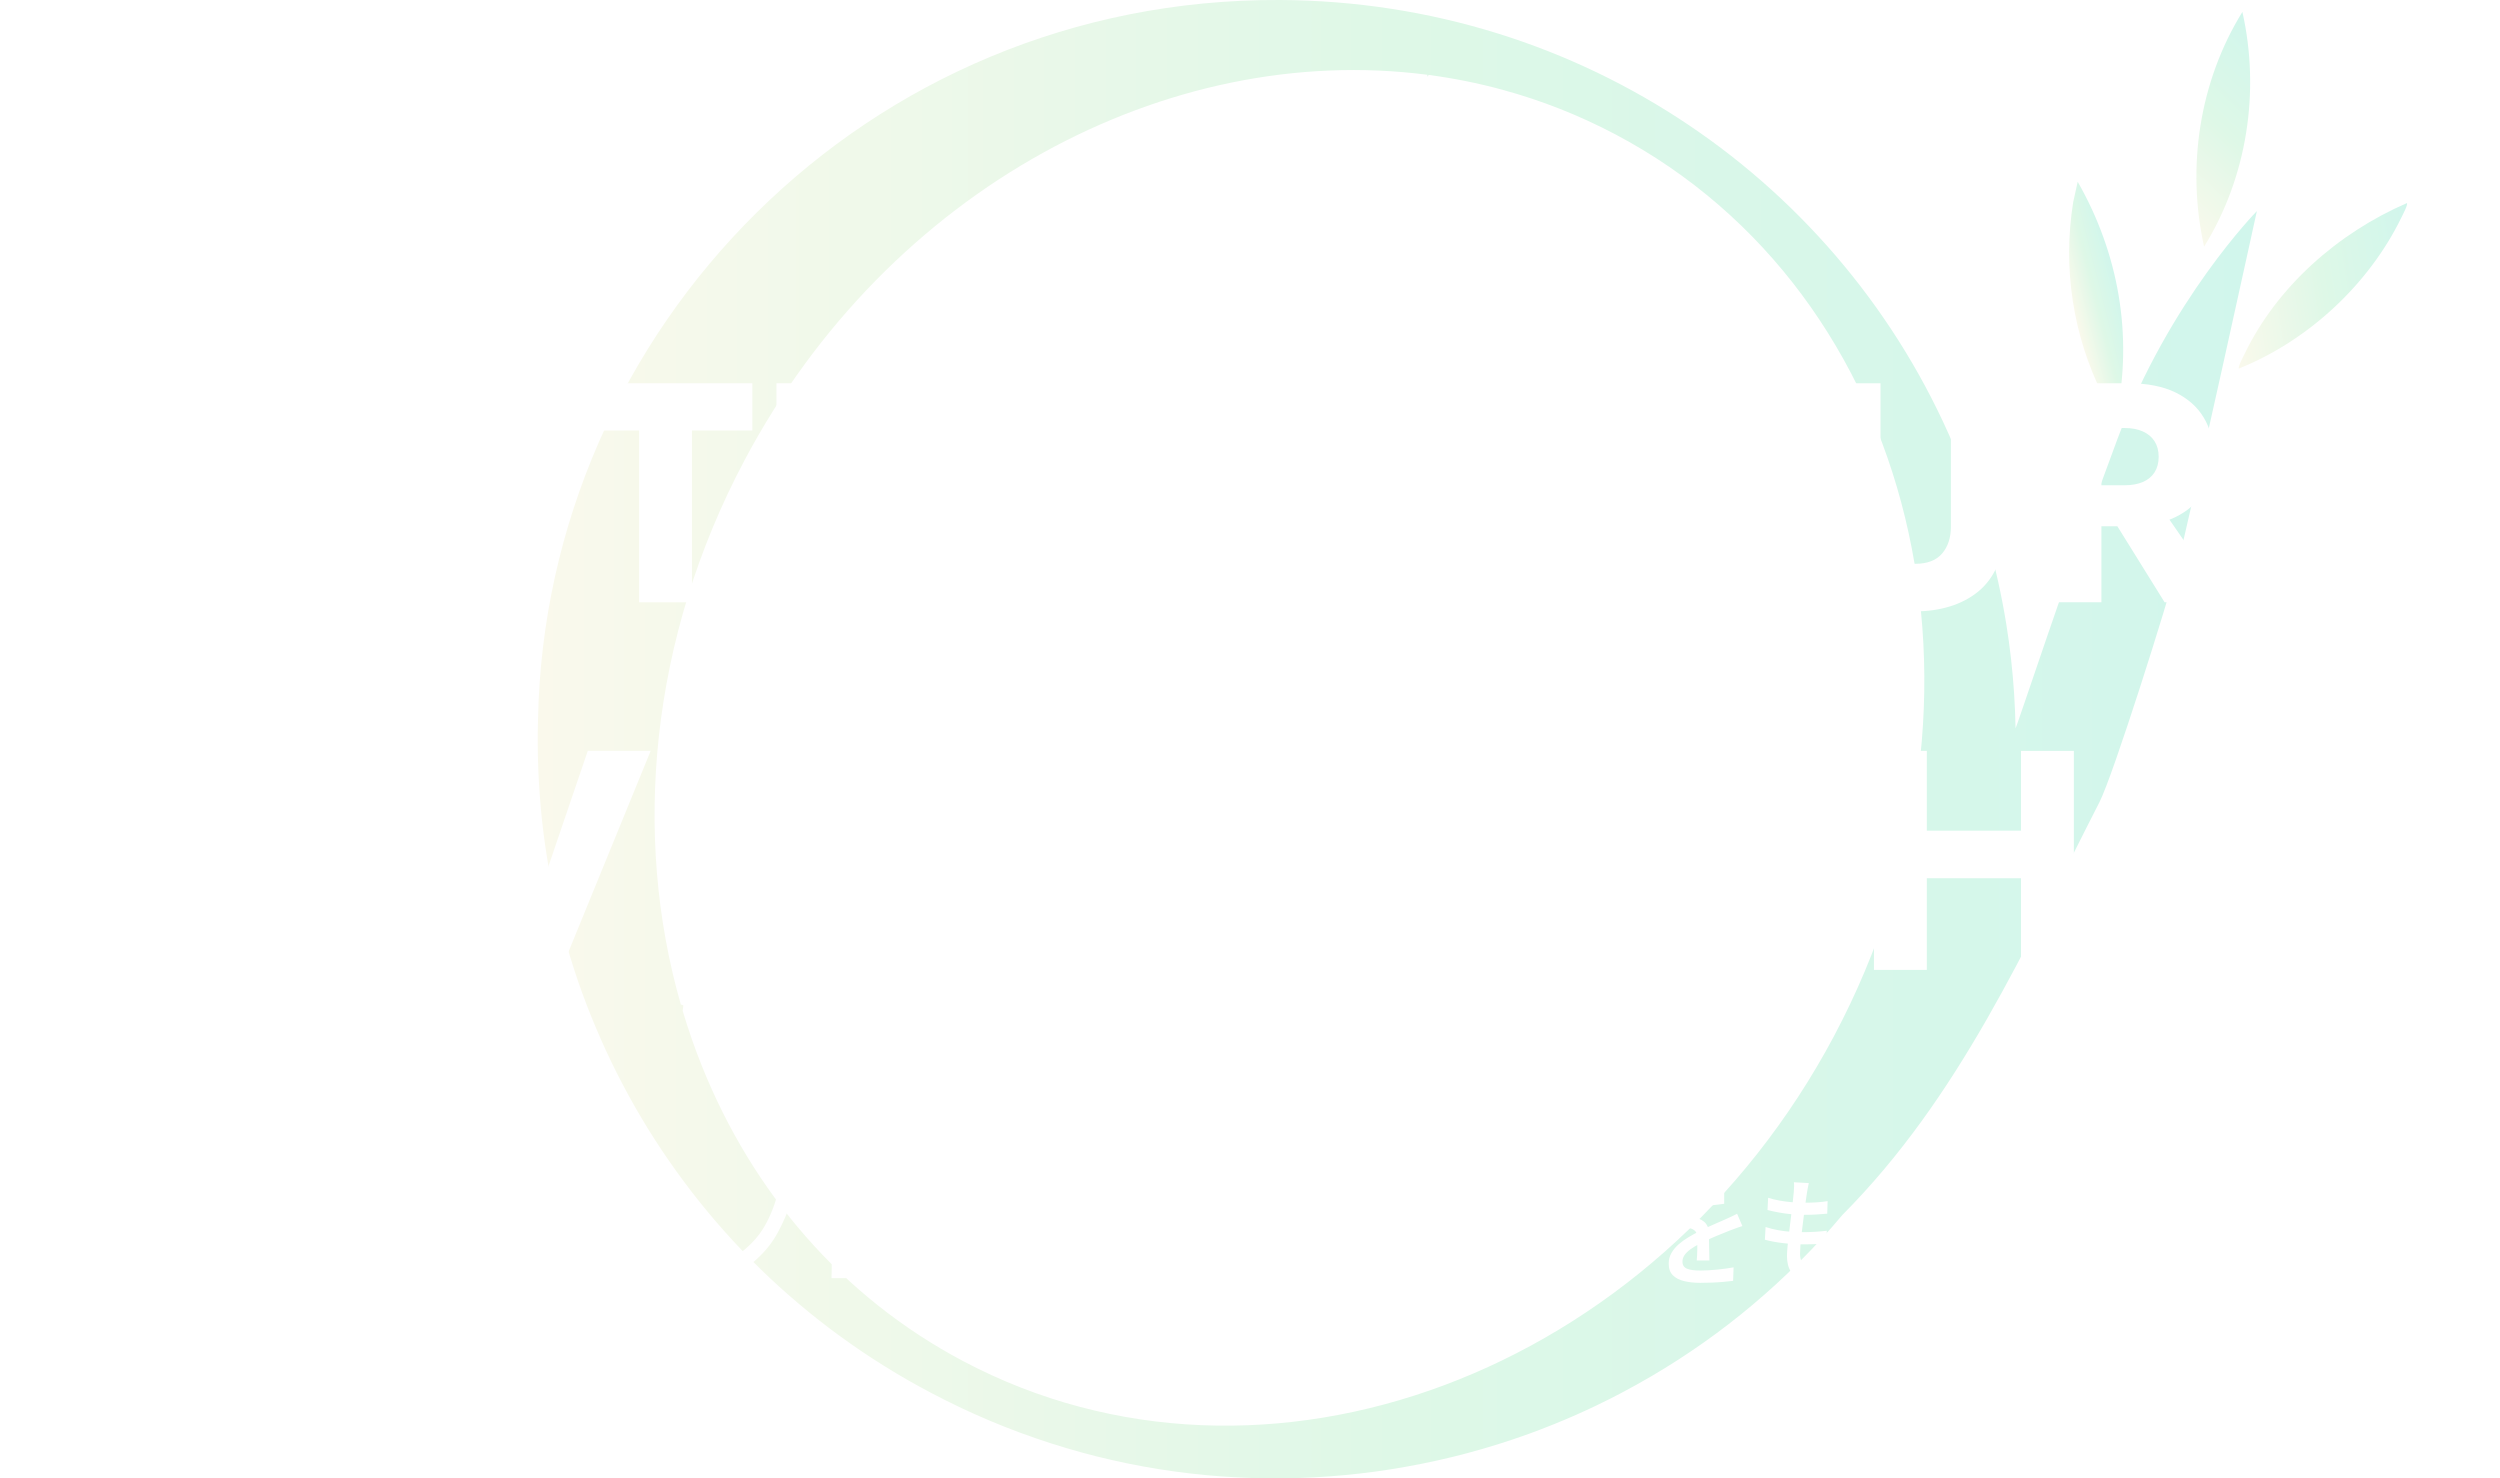 <?xml version="1.0" encoding="UTF-8"?><svg id="_レイヤー_2" xmlns="http://www.w3.org/2000/svg" xmlns:xlink="http://www.w3.org/1999/xlink" viewBox="0 0 639.24 378"><defs><style>.cls-1{filter:url(#drop-shadow-2);}.cls-2{fill:#fff;}.cls-3{fill:url(#_名称未設定グラデーション_22-4);}.cls-4{filter:url(#drop-shadow-1);}.cls-5{fill:url(#_名称未設定グラデーション_22-3);}.cls-6{fill:url(#_名称未設定グラデーション_22);}.cls-7{fill:url(#_名称未設定グラデーション_22-2);}</style><linearGradient id="_名称未設定グラデーション_22" x1="137.49" y1="189" x2="577.15" y2="189" gradientUnits="userSpaceOnUse"><stop offset="0" stop-color="#faf9ec"/><stop offset=".5" stop-color="#def8e7"/><stop offset="1" stop-color="#d1f6ec"/></linearGradient><linearGradient id="_名称未設定グラデーション_22-2" x1="219.47" y1="3.83" x2="268.58" y2="3.83" gradientTransform="translate(352.34 107.5) rotate(-9.01)" xlink:href="#_名称未設定グラデーション_22"/><linearGradient id="_名称未設定グラデーション_22-3" x1="-31.63" y1="-22.43" x2="-19.27" y2="-22.43" gradientTransform="translate(566.04 92.01) rotate(-14.16)" xlink:href="#_名称未設定グラデーション_22"/><linearGradient id="_名称未設定グラデーション_22-4" x1="-1095.04" y1="-825.14" x2="-1044.71" y2="-825.14" gradientTransform="translate(1903.13 -177.09) rotate(-46.59)" xlink:href="#_名称未設定グラデーション_22"/><filter id="drop-shadow-1" x="-8.51" y="83" width="637" height="184" filterUnits="userSpaceOnUse"><feOffset dx="0" dy="0"/><feGaussianBlur result="blur" stdDeviation="5"/><feFlood flood-color="#000" flood-opacity=".3"/><feComposite in2="blur" operator="in"/><feComposite in="SourceGraphic"/></filter><filter id="drop-shadow-2" x="-12.51" y="288" width="664" height="54" filterUnits="userSpaceOnUse"><feOffset dx="0" dy="0"/><feGaussianBlur result="blur-2" stdDeviation="4"/><feFlood flood-color="#000" flood-opacity=".3"/><feComposite in2="blur-2" operator="in"/><feComposite in="SourceGraphic"/></filter></defs><g id="_デザイン_"><path class="cls-6" d="M515.37,186.33s0,0,0-.01c-.05-2.98-.18-5.96-.37-8.94,0-.01,0-.02,0-.04-.19-2.97-.46-5.93-.79-8.88,0-.01,0-.02,0-.03-.33-2.95-.74-5.9-1.21-8.83,0,0,0,0,0-.01-1.19-7.34-2.8-14.6-4.84-21.74-.68-2.38-1.41-4.75-2.18-7.1,0,0,0,0,0,0-.93-2.82-1.92-5.62-2.98-8.39,0,0,0,0,0-.01-1.06-2.77-2.18-5.52-3.37-8.25,0,0,0,0,0,0C471.06,46.86,404.79.38,327.28,0c-105.71-.51-187.85,84.11-189.71,184.01h0c-.03,1.08-.05,2.16-.07,3.24,0,.01,0,.03,0,.04-.01,1.03-.01,2.06,0,3.09,0,.07,0,.15,0,.22.01,2.09.06,4.18.15,6.26,0,.09,0,.19.01.28.09,2.08.21,4.16.36,6.24,0,.07.01.15.02.22.08,1.01.16,2.03.25,3.04,0,.02,0,.05,0,.07.1,1.07.21,2.13.32,3.19,0,0,0,0,0,0,.11,1.02.23,2.03.36,3.05.01.09.02.18.03.27.26,2.05.56,4.09.89,6.13.02.1.03.21.05.31.33,2.04.7,4.07,1.1,6.1.02.08.03.17.05.25.19.97.39,1.93.6,2.89.01.06.02.11.04.17.22,1.03.45,2.06.69,3.09,0,0,0,.01,0,.02.23.98.47,1.96.71,2.93.03.11.06.22.08.34.5,1.98,1.03,3.95,1.59,5.91.04.12.07.25.11.37.57,1.96,1.17,3.92,1.8,5.86.03.1.06.19.09.29.29.9.59,1.79.9,2.69.03.09.06.19.09.28.34.98.68,1.96,1.04,2.93,0,.02.01.04.02.06.33.92.68,1.84,1.03,2.75.05.13.1.27.15.4.72,1.88,1.47,3.75,2.26,5.61.06.14.12.28.18.42.37.88.75,1.76,1.14,2.64.02.04.04.08.05.12.41.93.84,1.87,1.26,2.79.05.11.11.23.16.34.38.82.77,1.64,1.16,2.45.06.13.12.25.18.38.44.92.89,1.83,1.35,2.74.02.03.03.06.05.09.43.85.87,1.7,1.32,2.55.08.16.17.32.25.48.93,1.76,1.89,3.51,2.88,5.25.09.16.18.32.27.48.45.78.9,1.56,1.36,2.33.05.09.1.18.16.27.51.86,1.03,1.72,1.56,2.58.08.13.16.26.24.38.46.74.92,1.47,1.39,2.2.1.15.2.31.29.46.54.84,1.09,1.68,1.65,2.52.03.04.06.09.09.13.52.78,1.04,1.55,1.58,2.32.12.17.24.35.36.52.56.81,1.12,1.61,1.7,2.41,0,0,0,0,0,0,.58.81,1.17,1.62,1.77,2.42.13.17.25.34.38.51.51.68,1.02,1.36,1.54,2.04.1.13.19.25.29.38.61.78,1.22,1.56,1.84,2.34.11.14.22.27.33.41.52.65,1.05,1.3,1.59,1.95.14.17.28.34.42.51.63.76,1.27,1.52,1.92,2.28.04.05.08.1.13.14.6.7,1.21,1.39,1.82,2.09.16.18.32.36.48.54.61.68,1.22,1.36,1.84,2.03.05.06.1.11.15.17.67.73,1.35,1.45,2.04,2.17.16.17.32.34.48.5.57.59,1.14,1.18,1.72,1.77.14.14.28.28.42.43.69.7,1.4,1.4,2.1,2.09.13.13.27.26.4.39.59.58,1.19,1.15,1.79,1.72.18.17.36.34.53.5.73.68,1.45,1.36,2.19,2.03.05.04.09.08.14.12.69.63,1.39,1.25,2.09,1.87.2.17.39.34.59.51.66.58,1.33,1.15,2,1.72.1.08.19.17.29.25.76.64,1.53,1.28,2.3,1.91.19.16.38.31.57.47.63.51,1.26,1.02,1.9,1.52.18.14.35.28.53.42.78.61,1.57,1.22,2.37,1.83.15.12.31.23.46.35.66.5,1.33,1,2.01,1.49.22.16.43.32.65.47.81.59,1.63,1.18,2.46,1.76.04.03.07.05.11.08.79.56,1.59,1.1,2.39,1.65.23.15.45.31.68.46.72.48,1.44.96,2.16,1.43.14.09.28.18.42.27.85.55,1.7,1.09,2.55,1.63.22.14.43.27.65.4.69.43,1.39.86,2.09,1.28.21.13.43.26.64.39.87.52,1.75,1.04,2.63,1.54.16.09.33.18.49.28.75.43,1.49.85,2.25,1.27.24.14.49.27.73.4.9.5,1.81.99,2.73,1.47,1.14.6,2.29,1.19,3.44,1.77.17.09.34.17.51.26,1.1.55,2.2,1.08,3.3,1.61.21.1.42.2.62.3,1.11.52,2.22,1.03,3.33,1.53.16.07.32.14.48.21,1.14.51,2.28,1,3.42,1.48.04.02.09.04.13.06,1.16.49,2.32.96,3.48,1.42.19.07.38.15.56.22,1.12.44,2.24.87,3.36,1.29.21.08.42.15.63.23,1.14.42,2.28.83,3.42,1.22.14.05.28.1.42.14,1.14.39,2.29.78,3.44,1.15.08.03.16.05.24.08,1.17.37,2.34.73,3.51,1.08.2.06.39.12.59.18,1.14.34,2.28.66,3.42.98.2.06.41.11.61.17,1.17.32,2.33.62,3.5.92.11.03.23.06.34.08,1.16.29,2.33.57,3.49.83.1.02.2.05.31.07,1.18.27,2.36.52,3.54.77.2.04.4.08.59.12,1.16.24,2.32.46,3.47.67.19.03.38.07.57.1,1.19.22,2.39.42,3.58.62.07.01.15.02.22.03,1.19.19,2.38.37,3.57.53.12.02.24.03.35.05,1.19.16,2.37.31,3.56.45.19.02.39.05.58.07,1.17.14,2.35.26,3.52.37.17.02.34.03.51.05,1.22.11,2.44.22,3.66.31.02,0,.04,0,.06,0,1.23.09,2.46.17,3.69.23.12,0,.25.01.37.02,1.19.06,2.39.11,3.58.15.18,0,.36.01.54.02,1.19.04,2.38.06,3.57.07.14,0,.28,0,.42,0,2.48.02,4.97,0,7.44-.08.12,0,.25,0,.37-.01,1.2-.04,2.39-.09,3.59-.15.16,0,.33-.02.49-.03,1.2-.06,2.4-.14,3.6-.23.1,0,.21-.02.31-.02,2.49-.19,4.98-.42,7.46-.71.11-.01.23-.03.34-.04,1.2-.14,2.4-.29,3.6-.45.14-.02.28-.04.42-.06,1.21-.17,2.42-.35,3.63-.54.06,0,.12-.02.18-.03,2.5-.4,4.99-.84,7.47-1.34.1-.02.2-.04.31-.06,1.2-.24,2.4-.5,3.59-.76.11-.02.22-.05.33-.07,1.22-.27,2.44-.56,3.65-.85,0,0,.01,0,.02,0,2.5-.61,4.98-1.28,7.46-1.99.09-.02.17-.05.26-.07,1.19-.35,2.38-.7,3.56-1.07.08-.02.16-.05.24-.07,2.76-.86,5.5-1.79,8.22-2.77.91-.33,1.81-.66,2.71-1.01.07-.03.14-.05.2-.08,1.18-.45,2.35-.91,3.52-1.38.05-.02.09-.04.14-.06,1.8-.73,3.59-1.49,5.37-2.27,1.78-.79,3.54-1.6,5.3-2.44.05-.03.11-.05.16-.08,1.16-.56,2.31-1.12,3.45-1.7.01,0,.03-.01.04-.02.87-.44,1.75-.89,2.61-1.35,2.6-1.37,5.18-2.8,7.72-4.29.04-.02.07-.04.11-.06,2.26-1.33,4.5-2.71,6.71-4.13,2.21-1.43,4.39-2.9,6.55-4.42.02-.02.04-.03.07-.05,2.16-1.52,4.29-3.1,6.39-4.72,2.1-1.62,4.17-3.29,6.2-5,.01,0,.02-.02.03-.03,4.08-3.43,8.02-7.05,11.82-10.85,0,0,0,0,.01-.01,2.14-2.14,4.23-4.33,6.27-6.59.68-.75,1.36-1.51,2.03-2.27,0,0,.01-.01.02-.02.89-1.02,1.78-2.05,2.65-3.09,30.06-30.24,46.5-67.99,65.74-105.55,3.53-6.9,17.39-50.84,20.08-61.2,3.01-11.56,20.18-89.95,20.18-89.95,0,0-22.33,22.7-35.64,58.25-13.31,35.55-26.13,74.99-26.14,74.12ZM469,264.83c-46.02,86.63-145.69,123.91-222.62,83.26-31.3-16.54-54-43.43-66.84-75.34-1.88-4.67-3.54-9.44-4.99-14.31.09-.75.22-1.29.16-1.38-.05-.07-.33-.12-.62-.2-12.44-43.29-7.94-93.57,16.32-139.24C227.27,48.23,298.54,10.51,364.98,19.12c.01.18,0,.38-.02.51l.35-.47c6.35.84,12.66,2.1,18.89,3.8,9.86,2.69,19.51,6.47,28.84,11.39,76.93,40.65,101.98,143.84,55.96,230.47Z"/><path class="cls-7" d="M573.87,90.6c-.26.55-1.76,3.38-1.38,3.63,17.72-7.13,33.23-21.51,41.56-38.66.28-.57,1.75-3.35,1.38-3.64-17.58,7.62-33.2,21.32-41.55,38.66Z"/><path class="cls-5" d="M541.15,106.34c4.28-20.57.55-41.63-9.89-59.86l-1.15,5.2c-2.71,16.82-.09,34.07,7.56,49.36.84,1.68,1.93,4.42,3.49,5.3Z"/><path class="cls-3" d="M563.58,63.06c11.02-17.76,14.36-39.74,9.79-60.01-11,17.77-14.32,39.73-9.79,60.01Z"/><g class="cls-4"><path class="cls-2" d="M17.49,120.24h9.04c1.55,0,2.87-.24,3.96-.72,1.09-.48,1.93-1.16,2.52-2.04.59-.88.88-1.96.88-3.24,0-1.92-.65-3.36-1.96-4.32-1.31-.96-3.11-1.44-5.4-1.44h-5.6v35.04h6.88c1.76,0,3.33-.23,4.72-.68,1.39-.45,2.49-1.2,3.32-2.24.83-1.04,1.24-2.47,1.24-4.28,0-1.17-.24-2.19-.72-3.04-.48-.85-1.15-1.55-2-2.08-.85-.53-1.83-.92-2.92-1.16-1.09-.24-2.31-.36-3.64-.36h-10.32v-7.36h11.84c2.72,0,5.36.29,7.92.88,2.56.59,4.88,1.53,6.96,2.84,2.08,1.31,3.75,2.96,5,4.96,1.25,2,1.88,4.41,1.88,7.24,0,3.73-.89,6.75-2.68,9.04-1.79,2.29-4.31,3.99-7.56,5.08-3.25,1.09-7.09,1.64-11.52,1.64H7.41v-56h20.56c3.89,0,7.32.52,10.28,1.56,2.96,1.04,5.31,2.61,7.04,4.72,1.73,2.11,2.6,4.76,2.6,7.96,0,2.93-.87,5.44-2.6,7.52-1.73,2.08-4.08,3.67-7.04,4.76-2.96,1.09-6.39,1.64-10.28,1.64h-10.48v-5.92Z"/><path class="cls-2" d="M73.49,98v56h-12.96v-56h12.96ZM69.49,98h28.24v11.12h-28.24v-11.12ZM69.49,119.12h26.64v10.88h-26.64v-10.88ZM69.49,142.88h28.24v11.12h-28.24v-11.12Z"/><path class="cls-2" d="M103.17,98h44.32v12.08h-15.44v43.92h-13.52v-43.92h-15.36v-12.08Z"/><path class="cls-2" d="M148.05,98h44.32v12.08h-15.44v43.92h-13.52v-43.92h-15.36v-12.08Z"/><path class="cls-2" d="M211.49,98v56h-12.96v-56h12.96ZM207.49,98h28.24v11.12h-28.24v-11.12ZM207.49,119.12h26.64v10.88h-26.64v-10.88ZM207.49,142.88h28.24v11.12h-28.24v-11.12Z"/><path class="cls-2" d="M260.29,98v56h-13.52v-56h13.52ZM255.25,98h11.92c4.8,0,8.8.77,12,2.32,3.2,1.55,5.63,3.69,7.28,6.44,1.65,2.75,2.48,5.93,2.48,9.56s-.83,6.73-2.48,9.48c-1.65,2.75-4.08,4.89-7.28,6.44-3.2,1.55-7.2,2.32-12,2.32h-11.92v-10.48h10.96c1.81,0,3.37-.28,4.68-.84,1.31-.56,2.31-1.39,3-2.48.69-1.09,1.04-2.41,1.04-3.96s-.35-2.87-1.04-3.96c-.69-1.09-1.69-1.93-3-2.52-1.31-.59-2.87-.88-4.68-.88h-10.96v-11.44ZM274.77,128.64l17.52,25.36h-15.84l-15.76-25.36h14.08Z"/><path class="cls-2" d="M335.48,98v56h-12.96v-56h12.96ZM331.48,98h25.04v11.6h-25.04v-11.6ZM331.48,120.64h24.24v10.88h-24.24v-10.88Z"/><path class="cls-2" d="M379.88,98v36.64c0,2.83.75,5.12,2.24,6.88,1.49,1.76,3.73,2.64,6.72,2.64s5.31-.88,6.8-2.64c1.49-1.76,2.24-4.05,2.24-6.88v-36.64h13.52v37.6c0,3.52-.57,6.59-1.72,9.2-1.15,2.61-2.75,4.76-4.8,6.44-2.05,1.68-4.45,2.95-7.2,3.8-2.75.85-5.69,1.28-8.84,1.28s-6.08-.43-8.8-1.28c-2.72-.85-5.11-2.12-7.16-3.8-2.05-1.68-3.65-3.83-4.8-6.44-1.15-2.61-1.72-5.68-1.72-9.2v-37.6h13.52Z"/><path class="cls-2" d="M417.24,98h44.32v12.08h-15.44v43.92h-13.52v-43.92h-15.36v-12.08Z"/><path class="cls-2" d="M480.84,98v36.64c0,2.83.75,5.12,2.24,6.88,1.49,1.76,3.73,2.64,6.72,2.64s5.31-.88,6.8-2.64c1.49-1.76,2.24-4.05,2.24-6.88v-36.64h13.52v37.6c0,3.52-.57,6.59-1.72,9.2-1.15,2.61-2.75,4.76-4.8,6.44-2.05,1.68-4.45,2.95-7.2,3.8-2.75.85-5.69,1.28-8.84,1.28s-6.08-.43-8.8-1.28c-2.72-.85-5.11-2.12-7.16-3.8-2.05-1.68-3.65-3.83-4.8-6.44-1.15-2.61-1.72-5.68-1.72-9.2v-37.6h13.52Z"/><path class="cls-2" d="M537.32,98v56h-13.52v-56h13.52ZM532.28,98h11.92c4.8,0,8.8.77,12,2.32,3.2,1.55,5.63,3.69,7.28,6.44,1.65,2.75,2.48,5.93,2.48,9.56s-.83,6.73-2.48,9.48c-1.65,2.75-4.08,4.89-7.28,6.44-3.2,1.55-7.2,2.32-12,2.32h-11.92v-10.48h10.96c1.81,0,3.37-.28,4.68-.84,1.31-.56,2.31-1.39,3-2.48.69-1.09,1.04-2.41,1.04-3.96s-.35-2.87-1.04-3.96c-.69-1.09-1.69-1.93-3-2.52-1.31-.59-2.87-.88-4.68-.88h-10.96v-11.44ZM551.8,128.64l17.52,25.36h-15.84l-15.76-25.36h14.08Z"/><path class="cls-2" d="M588.52,98v56h-12.96v-56h12.96ZM584.52,98h28.24v11.12h-28.24v-11.12ZM584.52,119.12h26.64v10.88h-26.64v-10.88ZM584.52,142.88h28.24v11.12h-28.24v-11.12Z"/><path class="cls-2" d="M150.29,192h16.08l-24.24,59.28-18.08-33.76-18,33.76-24.24-59.28h16l11.04,31.92,15.2-34.72,15.36,34.72,10.88-31.92Z"/><path class="cls-2" d="M186.37,192v56h-13.76v-56h13.76Z"/><path class="cls-2" d="M192.61,192h44.32v12.08h-15.44v43.92h-13.52v-43.92h-15.36v-12.08Z"/><path class="cls-2" d="M256.6,192v56h-13.52v-56h13.52ZM246.85,212.4h42.32v12.16h-42.32v-12.16ZM294.21,192v56h-13.52v-56h13.52Z"/><path class="cls-2" d="M324.36,192h44.32v12.08h-15.44v43.92h-13.52v-43.92h-15.36v-12.08Z"/><path class="cls-2" d="M387.8,192v56h-12.96v-56h12.96ZM383.8,192h28.24v11.12h-28.24v-11.12ZM383.8,213.12h26.64v10.88h-26.64v-10.88ZM383.8,236.88h28.24v11.12h-28.24v-11.12Z"/><path class="cls-2" d="M436.92,228.84c1.55,2.48,3.59,4.36,6.12,5.64,2.53,1.28,5.32,1.92,8.36,1.92,2.67,0,5.01-.35,7.04-1.04,2.03-.69,3.84-1.6,5.44-2.72,1.6-1.12,3.01-2.32,4.24-3.6v14.56c-2.24,1.76-4.69,3.15-7.36,4.16-2.67,1.01-6.05,1.52-10.16,1.52-4.48,0-8.61-.69-12.4-2.08-3.79-1.39-7.04-3.39-9.76-6-2.72-2.61-4.83-5.71-6.32-9.28-1.49-3.57-2.24-7.55-2.24-11.92s.75-8.35,2.24-11.92c1.49-3.57,3.6-6.67,6.32-9.28,2.72-2.61,5.97-4.61,9.76-6,3.79-1.39,7.92-2.08,12.4-2.08,4.11,0,7.49.51,10.16,1.52,2.67,1.01,5.12,2.4,7.36,4.16v14.56c-1.23-1.28-2.64-2.49-4.24-3.64-1.6-1.15-3.41-2.05-5.44-2.72-2.03-.67-4.37-1-7.04-1-3.04,0-5.83.64-8.36,1.92-2.53,1.28-4.57,3.15-6.12,5.6-1.55,2.45-2.32,5.41-2.32,8.88s.77,6.36,2.32,8.84Z"/><path class="cls-2" d="M492.68,192v56h-13.52v-56h13.52ZM482.92,212.4h42.32v12.16h-42.32v-12.16ZM530.28,192v56h-13.52v-56h13.52Z"/><path class="cls-2" d="M543.64,237.36c1.44-1.44,3.23-2.16,5.36-2.16,2.24,0,4.05.72,5.44,2.16,1.39,1.44,2.08,3.17,2.08,5.2s-.69,3.76-2.08,5.2c-1.39,1.44-3.2,2.16-5.44,2.16s-3.92-.72-5.36-2.16-2.16-3.17-2.16-5.2.72-3.76,2.16-5.2Z"/></g><g class="cls-1"><path class="cls-2" d="M0,324.6c1-.06,2.13-.14,3.39-.24,1.26-.1,2.59-.21,3.99-.34s2.8-.26,4.2-.38l.03,2.64c-2.02.2-4.02.4-6.02.6-1.99.2-3.77.37-5.35.51l-.24-2.79ZM.27,312.39h26.7v2.58H.27v-2.58ZM2.7,313.29h2.94v12.24h-2.94v-12.24ZM3.81,301.95h19.74v9.18H3.81v-9.18ZM4.68,316.41h6.99v2.25h-6.99v-2.25ZM4.68,320.19h6.99v2.25h-6.99v-2.25ZM6.9,304.08v1.44h13.41v-1.44H6.9ZM6.9,307.53v1.47h13.41v-1.47H6.9ZM9.99,313.23h3.09v15.78h-3.09v-15.78ZM23.01,316.29h.57l.54-.09,1.98.75c-.62,2.08-1.5,3.9-2.62,5.45-1.13,1.55-2.46,2.86-3.98,3.94-1.52,1.08-3.17,1.95-4.95,2.61-.16-.4-.42-.84-.77-1.33s-.67-.88-.97-1.19c1.18-.36,2.3-.84,3.38-1.45,1.07-.61,2.05-1.32,2.96-2.15.9-.82,1.68-1.74,2.34-2.76s1.17-2.12,1.53-3.3v-.48ZM13.89,316.29h10.05v2.49h-10.05v-2.49ZM17.43,318.54c.86,1.92,2.17,3.58,3.93,4.96,1.76,1.39,3.86,2.38,6.3,2.96-.22.2-.45.45-.69.75-.24.3-.47.6-.69.92-.22.31-.4.59-.54.85-2.6-.78-4.81-2-6.63-3.65-1.82-1.65-3.24-3.66-4.26-6.04l2.58-.75Z"/><path class="cls-2" d="M37.74,315.96h3.39c-.14,1.44-.37,2.82-.69,4.12-.32,1.31-.81,2.53-1.46,3.66s-1.54,2.15-2.67,3.06c-1.13.91-2.6,1.7-4.4,2.35-.12-.3-.3-.62-.52-.96-.23-.34-.48-.68-.74-1.02-.26-.34-.52-.62-.78-.84,1.62-.5,2.92-1.11,3.92-1.83.99-.72,1.75-1.53,2.28-2.43.53-.9.92-1.86,1.16-2.88.24-1.02.41-2.1.51-3.24ZM30.36,313.53h26.67v3.12h-26.67v-3.12ZM35.43,301.5l3.27.66c-.32,1.16-.7,2.38-1.14,3.65-.44,1.27-.95,2.5-1.52,3.68-.57,1.18-1.2,2.21-1.88,3.09-.26-.16-.56-.33-.9-.52-.34-.19-.69-.37-1.04-.54-.35-.17-.66-.29-.92-.38.66-.84,1.25-1.81,1.79-2.92.53-1.11.99-2.25,1.4-3.42.4-1.17.71-2.26.93-3.28ZM35.28,305.22h19.44v3.09h-19.44v-3.09ZM42.03,300.99h3.3v13.5h-3.3v-13.5ZM45.81,315.9h3.24v8.49c0,.48.07.79.21.91.14.13.45.2.93.2h2.97c.32,0,.56-.1.74-.3.17-.2.28-.6.34-1.2s.11-1.51.15-2.73c.24.18.53.35.88.52.35.17.71.32,1.08.45.37.13.69.23.98.31-.1,1.58-.28,2.8-.54,3.66-.26.86-.66,1.46-1.19,1.8-.53.34-1.26.51-2.18.51h-3.69c-1.06,0-1.88-.12-2.44-.38s-.96-.68-1.17-1.29-.31-1.43-.31-2.47v-8.49Z"/><path class="cls-2" d="M59.43,322.35c1.36-.24,2.99-.56,4.88-.98,1.89-.41,3.81-.83,5.75-1.25l.33,2.82c-1.78.46-3.57.91-5.37,1.35-1.8.44-3.43.84-4.89,1.2l-.69-3.15ZM60.03,306.78h9.54v2.88h-9.54v-2.88ZM60.48,311.04l2.37-.45c.22.96.41,1.99.57,3.09.16,1.1.29,2.18.4,3.23.11,1.05.17,2,.17,2.83l-2.58.45c.02-.84-.01-1.79-.09-2.83-.08-1.05-.19-2.12-.34-3.23-.15-1.1-.32-2.13-.5-3.09ZM63.45,301.41h2.88v6.78h-2.88v-6.78ZM66.3,310.38l2.97.6c-.2,1.14-.42,2.35-.66,3.63-.24,1.28-.49,2.51-.73,3.69-.25,1.18-.5,2.21-.73,3.09l-2.34-.6c.16-.68.31-1.45.47-2.31.15-.86.29-1.77.43-2.71.14-.95.26-1.89.36-2.82.1-.93.18-1.79.24-2.56ZM69.9,311.79h17.67v2.85h-17.67v-2.85ZM70.62,316.86h15.12v2.7h-12.24v9.39h-2.88v-12.09ZM71.04,302.46h2.94v4.77h9.57v-4.77h3.06v7.56h-15.57v-7.56ZM75.36,317.94h2.46v10.74h-2.46v-10.74ZM76.98,312.72l3.78.78c-.36.92-.71,1.84-1.05,2.76-.34.92-.66,1.71-.96,2.37l-2.73-.81c.2-.74.39-1.58.57-2.54.18-.95.31-1.8.39-2.56ZM77.1,301.08h3.09v7.77h-3.09v-7.77ZM79.77,317.94h2.46v10.68h-2.46v-10.68ZM84.15,316.86h2.88v9.33c0,.6-.06,1.09-.17,1.47s-.35.68-.73.9c-.38.22-.81.35-1.31.4-.49.05-1.06.08-1.72.08-.04-.38-.14-.82-.3-1.31-.16-.49-.32-.92-.48-1.27.32.02.63.03.93.03h.6c.2,0,.3-.12.3-.36v-9.27Z"/><path class="cls-2" d="M106.17,305.85c-.22,1.54-.49,3.17-.79,4.88-.31,1.71-.73,3.43-1.25,5.17-.6,2.02-1.28,3.75-2.04,5.19-.76,1.44-1.6,2.54-2.5,3.3-.91.76-1.89,1.14-2.93,1.14s-2.01-.36-2.91-1.08c-.9-.72-1.63-1.72-2.18-3.01-.55-1.29-.82-2.76-.82-4.43s.35-3.31,1.05-4.83c.7-1.52,1.67-2.87,2.9-4.05,1.23-1.18,2.67-2.1,4.32-2.77,1.65-.67,3.43-1,5.35-1,1.82,0,3.46.29,4.93.88,1.47.59,2.73,1.41,3.77,2.46,1.04,1.05,1.84,2.28,2.4,3.68s.84,2.9.84,4.5c0,2.1-.44,3.97-1.31,5.61-.87,1.64-2.15,2.99-3.83,4.05-1.68,1.06-3.77,1.77-6.27,2.13l-2.01-3.18c.56-.06,1.06-.13,1.5-.21.44-.08.86-.16,1.26-.24.96-.22,1.86-.56,2.72-1.02.85-.46,1.59-1.03,2.23-1.73.64-.69,1.14-1.5,1.52-2.43.37-.93.55-1.96.55-3.1,0-1.2-.19-2.3-.55-3.3-.37-1-.92-1.88-1.64-2.62-.72-.75-1.6-1.33-2.62-1.74-1.03-.41-2.22-.62-3.55-.62-1.62,0-3.06.29-4.31.87-1.25.58-2.31,1.33-3.17,2.25-.86.92-1.52,1.92-1.96,3-.45,1.08-.68,2.11-.68,3.09,0,1.06.13,1.95.39,2.66.26.71.58,1.24.98,1.59.39.35.78.52,1.19.52.44,0,.88-.22,1.32-.66s.88-1.12,1.31-2.06c.43-.93.86-2.11,1.3-3.56.44-1.44.82-2.97,1.14-4.6.32-1.63.55-3.23.69-4.81l3.66.09Z"/><path class="cls-2" d="M121.29,311.25c.44.04.9.08,1.38.12s.95.06,1.41.06h19.65c.32,0,.74-.01,1.26-.04.52-.03.98-.07,1.38-.13v3.51c-.36-.04-.79-.06-1.28-.07-.49,0-.94-.02-1.36-.02h-19.65c-.44,0-.91.01-1.41.03-.5.02-.96.05-1.38.09v-3.54ZM124.8,303.63c.48.06.99.1,1.53.14.54.03,1.05.04,1.53.04h12.09c.48,0,1-.02,1.55-.04.55-.03,1.07-.08,1.57-.14v3.48c-.5-.04-1.02-.07-1.56-.09s-1.06-.03-1.56-.03h-12.06c-.5,0-1.03.01-1.59.03-.56.02-1.06.05-1.5.09v-3.48ZM136.29,313.08c0,1.94-.16,3.69-.48,5.23-.32,1.55-.8,2.96-1.44,4.21-.36.68-.84,1.37-1.44,2.07-.6.7-1.29,1.36-2.05,1.99-.77.63-1.6,1.17-2.5,1.6l-3.15-2.28c1.08-.44,2.12-1.05,3.12-1.85,1-.79,1.79-1.63,2.37-2.53.76-1.16,1.26-2.45,1.5-3.87.24-1.42.37-2.94.39-4.56l3.69-.03Z"/><path class="cls-2" d="M165.54,303.03c-.32.48-.64,1-.96,1.56-.32.56-.56.99-.72,1.29-.66,1.18-1.48,2.42-2.44,3.71-.97,1.29-2.08,2.55-3.33,3.77-1.25,1.22-2.62,2.33-4.1,3.33l-3-2.22c1.3-.8,2.46-1.64,3.47-2.5,1.01-.87,1.89-1.74,2.64-2.61.75-.87,1.4-1.7,1.94-2.5.54-.8.99-1.53,1.35-2.19.2-.32.42-.77.67-1.33s.44-1.1.56-1.58l3.93,1.29ZM175.41,307.71c-.16.26-.33.57-.49.93-.17.36-.31.72-.44,1.08-.26.9-.63,1.93-1.11,3.08-.48,1.15-1.07,2.33-1.76,3.54-.69,1.21-1.48,2.37-2.38,3.46-1.42,1.72-3.08,3.28-4.98,4.67-1.9,1.39-4.26,2.63-7.08,3.73l-3.15-2.82c1.98-.6,3.71-1.29,5.19-2.07,1.48-.78,2.77-1.62,3.88-2.52,1.11-.9,2.1-1.86,2.99-2.88.72-.82,1.38-1.74,1.98-2.76.6-1.02,1.11-2.04,1.54-3.06.43-1.02.72-1.92.88-2.7h-10.41l1.26-3.03h8.85c.46,0,.9-.03,1.33-.09.43-.06.79-.15,1.1-.27l2.79,1.71Z"/><path class="cls-2" d="M203.4,304.56c-.24.5-.46,1.03-.66,1.6-.2.57-.38,1.08-.54,1.51-.42,1.14-.91,2.37-1.47,3.68-.56,1.31-1.19,2.59-1.88,3.85-.69,1.26-1.45,2.41-2.27,3.45-.86,1.1-1.89,2.2-3.09,3.3-1.2,1.1-2.5,2.12-3.9,3.06-1.4.94-2.86,1.72-4.38,2.34l-3.03-3.15c1.54-.54,3-1.21,4.4-2.02,1.39-.81,2.68-1.71,3.87-2.72,1.19-1,2.22-2.04,3.1-3.12.96-1.16,1.81-2.46,2.56-3.92s1.39-2.95,1.92-4.5c.53-1.55.92-3.04,1.19-4.49l4.17,1.11Z"/><path class="cls-2" d="M212.61,305.31c.6.02,1.16.04,1.67.04.51.01.96.02,1.37.02h17.7c.52,0,1.04-.01,1.56-.03-.02.42-.04.88-.04,1.37-.01.49-.02.96-.02,1.4v14.7c0,.28,0,.64.02,1.06,0,.43.02.86.02,1.29s0,.81.01,1.12c0,.32.02.5.02.54h-3.72c.02-.06.03-.31.03-.73s0-.93.03-1.5.03-1.11.03-1.64v-14.16h-15.03v15.3c0,.42,0,.83.02,1.21,0,.39.02.73.02,1.01v.51h-3.69c0-.06,0-.24.01-.52s.02-.65.03-1.08c0-.43.02-.86.02-1.29v-17.22c0-.51-.01-.98-.03-1.4ZM232.62,321.75v3.42h-18.18v-3.42h18.18Z"/><path class="cls-2" d="M242.85,309.81c.5.26,1.06.58,1.68.94.62.37,1.25.76,1.89,1.15.64.4,1.25.78,1.81,1.14s1.04.68,1.4.96l-1.95,3c-.42-.3-.91-.63-1.47-1-.56-.37-1.16-.75-1.79-1.15s-1.25-.78-1.86-1.14c-.61-.36-1.16-.67-1.64-.93l1.92-2.97ZM242.19,324.33c1.12-.2,2.26-.45,3.42-.75,1.16-.3,2.31-.67,3.45-1.11,1.14-.44,2.24-.95,3.3-1.53,1.68-.96,3.25-2.03,4.71-3.23,1.46-1.19,2.77-2.46,3.95-3.81,1.17-1.35,2.14-2.73,2.92-4.15l2.07,3.63c-1.36,2.06-3.06,4.02-5.1,5.88-2.04,1.86-4.28,3.49-6.72,4.89-1.02.58-2.13,1.12-3.33,1.62s-2.38.93-3.56,1.3c-1.17.37-2.2.63-3.1.8l-2.01-3.54ZM247.44,303c.48.26,1.03.58,1.65.96.62.38,1.25.78,1.89,1.19.64.41,1.25.8,1.81,1.17s1.04.7,1.4.98l-1.98,2.94c-.4-.28-.89-.61-1.46-.99-.57-.38-1.17-.77-1.79-1.17-.62-.4-1.23-.78-1.83-1.15-.6-.37-1.14-.69-1.62-.98l1.92-2.94ZM260.43,303.54c.26.4.56.88.9,1.42.34.55.67,1.11,1,1.67.33.56.6,1.08.82,1.56l-2.34,1.02c-.28-.6-.55-1.16-.82-1.68-.27-.52-.56-1.03-.85-1.54-.3-.51-.63-1-.99-1.48l2.28-.96ZM264.51,302.1c.3.38.62.83.96,1.36.34.53.68,1.08,1.01,1.64.33.56.61,1.06.85,1.5l-2.31,1.05c-.3-.6-.6-1.15-.9-1.67-.3-.51-.61-1-.92-1.48-.31-.48-.65-.96-1.01-1.44l2.31-.96Z"/><path class="cls-2" d="M271.5,312.75c.34.02.77.05,1.3.09.53.04,1.08.07,1.67.08.58.01,1.13.01,1.65.01h16.23c.72,0,1.37-.02,1.96-.07.59-.05,1.07-.08,1.46-.1v4.23c-.34-.02-.84-.05-1.49-.09s-1.29-.06-1.93-.06h-16.23c-.84,0-1.69.01-2.54.04-.85.03-1.54.06-2.08.1v-4.23Z"/><path class="cls-2" d="M300.81,306.06c.58-.02,1.13-.04,1.65-.08.52-.03.93-.05,1.23-.08.58-.06,1.32-.13,2.22-.21.9-.08,1.92-.17,3.08-.28,1.15-.11,2.37-.22,3.67-.33s2.64-.23,4.02-.35c1.06-.08,2.1-.15,3.12-.22s1.98-.13,2.88-.18c.9-.05,1.69-.08,2.37-.1l.03,3.45c-.54-.02-1.17-.02-1.88,0-.71.02-1.41.06-2.1.12s-1.31.16-1.85.3c-.94.26-1.81.69-2.61,1.29-.8.6-1.49,1.3-2.07,2.11-.58.81-1.03,1.68-1.33,2.6-.31.92-.47,1.82-.47,2.7,0,1.04.18,1.95.54,2.73.36.78.85,1.45,1.48,2,.63.55,1.37,1,2.21,1.37.84.36,1.74.63,2.7.81.96.18,1.94.3,2.94.36l-1.26,3.63c-1.22-.06-2.42-.25-3.59-.56-1.17-.31-2.27-.73-3.3-1.27-1.03-.54-1.94-1.21-2.71-2.01-.78-.8-1.4-1.73-1.85-2.78-.45-1.05-.67-2.23-.67-3.55,0-1.48.24-2.84.73-4.08.49-1.24,1.1-2.33,1.83-3.25.73-.93,1.46-1.65,2.21-2.15-.58.06-1.29.13-2.12.23-.83.09-1.73.19-2.69.3-.96.11-1.93.23-2.91.36-.98.13-1.92.27-2.81.41-.89.14-1.68.28-2.35.42l-.36-3.69ZM320.79,310.8c.24.34.51.76.81,1.25.3.49.59.99.87,1.48.28.5.52.96.72,1.38l-2.04.93c-.38-.8-.76-1.53-1.12-2.21-.37-.67-.79-1.32-1.25-1.96l2.01-.87ZM324.12,309.48c.24.34.52.75.84,1.21.32.47.63.96.93,1.46.3.5.56.95.78,1.35l-2.04.99c-.4-.8-.79-1.52-1.19-2.16s-.82-1.29-1.3-1.95l1.98-.9Z"/><path class="cls-2" d="M336.45,328.35c-.6-.76-1.27-1.54-2.02-2.33s-1.5-1.56-2.27-2.31-1.5-1.41-2.22-2l2.82-2.43c.7.58,1.46,1.26,2.28,2.04.82.78,1.6,1.57,2.35,2.37.75.8,1.4,1.53,1.94,2.19l-2.88,2.46Z"/><path class="cls-2" d="M371.28,314.82l2.79,1.17c-.72,1.2-1.54,2.37-2.48,3.5-.93,1.13-1.93,2.2-3,3.19-1.07,1-2.19,1.92-3.34,2.75-1.16.83-2.33,1.56-3.51,2.18-.18-.28-.4-.6-.67-.95s-.56-.68-.85-1c-.3-.32-.58-.59-.84-.81,1.16-.52,2.31-1.14,3.46-1.86,1.15-.72,2.25-1.52,3.3-2.4,1.05-.88,2.01-1.81,2.9-2.79.88-.98,1.63-1.97,2.25-2.97ZM360.33,313.02h26.76v3.21h-26.76v-3.21ZM362.55,305.61h22.38v3.21h-22.38v-3.21ZM371.91,301.02h3.42v27.99h-3.42v-27.99ZM375.96,314.85c.62,1,1.38,1.98,2.27,2.95.89.97,1.86,1.9,2.91,2.79,1.05.89,2.15,1.7,3.29,2.42,1.14.72,2.28,1.33,3.42,1.83-.24.2-.51.46-.79.79-.29.33-.58.67-.85,1.02-.28.35-.51.68-.69.98-1.16-.62-2.32-1.35-3.47-2.19s-2.25-1.76-3.31-2.77c-1.06-1.01-2.05-2.08-2.98-3.21s-1.75-2.28-2.48-3.47l2.7-1.14Z"/><path class="cls-2" d="M401.34,315.39l2.61,1.05c-.7,1.18-1.51,2.33-2.43,3.44-.92,1.11-1.92,2.16-2.99,3.15s-2.18,1.9-3.33,2.73c-1.15.83-2.31,1.53-3.47,2.12-.18-.28-.4-.59-.66-.92-.26-.33-.54-.65-.83-.98-.29-.32-.57-.59-.83-.81,1.16-.48,2.31-1.07,3.45-1.79,1.14-.71,2.24-1.49,3.3-2.35,1.06-.86,2.03-1.77,2.91-2.73.88-.96,1.63-1.93,2.25-2.91ZM390.24,314.16h26.88v3.09h-26.88v-3.09ZM391.65,304.35h24.27v3.09h-24.27v-3.09ZM393.78,308.7l2.88-1.08c.38.56.75,1.16,1.1,1.8.35.64.66,1.27.94,1.89.28.62.48,1.18.6,1.68l-3.09,1.23c-.1-.5-.28-1.07-.52-1.71-.25-.64-.54-1.29-.87-1.96-.33-.67-.67-1.28-1.04-1.85ZM401.94,300.99h3.42v27.99h-3.42v-27.99ZM406.05,315.42c.62.98,1.37,1.95,2.23,2.91.87.96,1.83,1.88,2.88,2.74,1.05.87,2.15,1.66,3.28,2.35,1.14.7,2.28,1.3,3.42,1.8-.24.22-.51.49-.8.81s-.57.65-.84.98c-.27.33-.49.63-.65.91-1.16-.58-2.31-1.28-3.46-2.1-1.15-.82-2.25-1.73-3.3-2.73-1.05-1-2.04-2.06-2.95-3.18-.92-1.12-1.73-2.27-2.43-3.45l2.61-1.05ZM410.85,307.53l3.39.99c-.36.7-.73,1.4-1.11,2.08-.38.69-.76,1.34-1.14,1.95-.38.61-.74,1.16-1.08,1.64l-2.76-.93c.32-.52.65-1.11.99-1.77.34-.66.66-1.34.97-2.04.31-.7.56-1.34.74-1.92Z"/><path class="cls-2" d="M433.02,302.43c-.12.56-.29,1.27-.5,2.12s-.52,1.81-.94,2.86c-.32.78-.71,1.59-1.16,2.43-.45.84-.92,1.59-1.4,2.25.3-.16.67-.29,1.1-.4.43-.11.87-.2,1.32-.26.45-.06.85-.09,1.21-.09,1.24,0,2.27.36,3.09,1.06.82.71,1.23,1.74,1.23,3.08,0,.4,0,.89.02,1.47,0,.58.02,1.19.03,1.83,0,.64.02,1.27.04,1.88.02.61.03,1.16.03,1.64h-3.24c.04-.36.07-.78.09-1.27s.03-1.01.05-1.56c0-.55.01-1.08.01-1.58v-1.35c0-.94-.26-1.6-.78-1.98-.52-.38-1.11-.57-1.77-.57-.88,0-1.75.21-2.62.61-.87.41-1.6.91-2.21,1.49-.44.44-.88.93-1.32,1.47-.44.54-.92,1.14-1.44,1.8l-2.88-2.16c1.32-1.26,2.46-2.46,3.42-3.6.96-1.14,1.76-2.25,2.4-3.34.64-1.09,1.16-2.15,1.56-3.17.3-.82.55-1.66.75-2.52.2-.86.32-1.67.36-2.43l3.54.3ZM422.01,305.34c.78.1,1.66.18,2.64.24.98.06,1.84.09,2.58.09,1.32,0,2.76-.03,4.33-.09,1.57-.06,3.15-.17,4.75-.31,1.6-.15,3.12-.35,4.56-.59v3.12c-1.06.16-2.2.3-3.42.41-1.22.11-2.46.2-3.71.27-1.25.07-2.45.12-3.6.15-1.15.03-2.19.04-3.1.04-.42,0-.92,0-1.48-.02-.57,0-1.17-.03-1.79-.07-.62-.04-1.21-.07-1.77-.09v-3.15ZM445.53,313.5c-.3.08-.65.19-1.03.33-.39.14-.79.28-1.19.44-.4.15-.76.28-1.08.4-1,.4-2.17.88-3.5,1.42-1.33.55-2.7,1.19-4.09,1.91-.94.48-1.74.96-2.4,1.44-.66.48-1.17.98-1.51,1.48-.35.51-.53,1.06-.53,1.67,0,.46.1.84.3,1.14.2.3.5.53.9.69.4.16.89.27,1.47.35.58.07,1.24.1,1.98.1,1.24,0,2.62-.08,4.15-.23s2.96-.35,4.27-.58l-.12,3.45c-.68.08-1.5.17-2.47.26-.97.09-1.97.15-3,.19-1.03.04-2.01.06-2.93.06-1.52,0-2.89-.15-4.11-.44-1.22-.29-2.19-.79-2.9-1.5s-1.06-1.69-1.06-2.96c0-1,.23-1.9.69-2.71.46-.81,1.07-1.55,1.83-2.22.76-.67,1.59-1.27,2.5-1.81.91-.54,1.8-1.04,2.69-1.5.94-.48,1.8-.9,2.58-1.25.78-.35,1.5-.67,2.17-.96.67-.29,1.31-.57,1.94-.85.54-.24,1.06-.48,1.58-.72.51-.24,1.01-.49,1.51-.75l1.35,3.15Z"/><path class="cls-2" d="M451.44,313.74c1.04.34,2.11.61,3.21.81,1.1.2,2.19.34,3.27.41,1.08.07,2.11.1,3.09.1s1.97-.03,3.02-.09,2.07-.15,3.08-.27l-.09,3.21c-.88.1-1.77.17-2.67.21s-1.83.06-2.79.06c-1.9,0-3.75-.1-5.55-.31-1.8-.21-3.38-.5-4.74-.88l.18-3.24ZM452.1,306.27c.88.28,1.84.52,2.9.71,1.05.19,2.12.33,3.22.42,1.1.09,2.13.13,3.09.13,1.18,0,2.28-.03,3.3-.1,1.02-.07,1.92-.17,2.7-.31l-.09,3.21c-.92.08-1.83.15-2.74.21-.91.06-2,.09-3.26.09-.96,0-1.98-.05-3.07-.15-1.09-.1-2.17-.24-3.23-.44-1.06-.19-2.05-.4-2.97-.64l.15-3.12ZM462.51,302.49c-.12.5-.21.95-.28,1.35-.07.4-.14.79-.2,1.17-.08.46-.18,1.09-.28,1.89-.11.8-.23,1.7-.36,2.7-.13,1-.26,2.03-.39,3.09-.13,1.06-.26,2.1-.38,3.12-.12,1.02-.21,1.95-.27,2.77-.06.83-.09,1.5-.09,2.02,0,1.3.38,2.3,1.16,3,.77.7,1.92,1.05,3.46,1.05,1.44,0,2.66-.19,3.66-.58,1-.39,1.76-.93,2.29-1.63.53-.7.79-1.49.79-2.37,0-1-.27-2-.79-3-.53-1-1.32-1.96-2.35-2.88l3.78-.81c1.02,1.22,1.77,2.39,2.25,3.51s.72,2.32.72,3.6c0,1.5-.43,2.83-1.29,3.98-.86,1.15-2.07,2.04-3.62,2.69-1.55.64-3.4.96-5.53.96-1.5,0-2.85-.24-4.04-.71-1.19-.47-2.13-1.21-2.81-2.23-.68-1.02-1.02-2.36-1.02-4.02,0-.62.05-1.45.15-2.49.1-1.04.22-2.18.38-3.42.15-1.24.3-2.5.46-3.79.16-1.29.3-2.51.44-3.67.13-1.16.23-2.15.31-2.97.04-.66.06-1.16.08-1.52,0-.35,0-.68-.05-1l3.81.21Z"/><path class="cls-2" d="M483.09,313.89c.46-.08.97-.2,1.53-.35.56-.15,1.07-.29,1.53-.44.52-.16,1.2-.37,2.04-.63.84-.26,1.76-.52,2.76-.78,1-.26,2.01-.48,3.03-.67,1.02-.19,1.98-.29,2.88-.29,1.54,0,2.9.29,4.06.87,1.17.58,2.08,1.41,2.73,2.48.65,1.07.98,2.35.98,3.82,0,1.38-.31,2.62-.92,3.74-.61,1.11-1.52,2.08-2.71,2.9-1.2.82-2.68,1.48-4.44,1.98-1.76.5-3.77.82-6.03.96l-1.44-3.3c1.7-.06,3.27-.22,4.73-.48,1.45-.26,2.72-.64,3.81-1.14,1.09-.5,1.94-1.15,2.55-1.94.61-.79.92-1.71.92-2.77,0-.8-.19-1.5-.57-2.08-.38-.59-.9-1.05-1.56-1.4-.66-.34-1.46-.51-2.4-.51-.7,0-1.49.09-2.37.27-.88.18-1.79.41-2.71.69-.93.28-1.84.58-2.73.92-.89.33-1.71.64-2.45.93-.74.29-1.34.54-1.8.73l-1.41-3.51Z"/><path class="cls-2" d="M533.49,308.79c-.42.26-.86.52-1.32.76-.46.25-.95.51-1.47.77-.48.24-1.06.52-1.75.85s-1.43.7-2.22,1.11c-.79.41-1.58.84-2.37,1.28-.79.44-1.54.89-2.23,1.35-1.3.84-2.34,1.72-3.1,2.62-.77.91-1.16,1.91-1.16,2.99s.54,1.99,1.62,2.61c1.08.62,2.7.93,4.86.93,1.06,0,2.18-.05,3.36-.15,1.18-.1,2.33-.23,3.45-.39,1.12-.16,2.1-.35,2.94-.57l-.03,3.87c-.82.14-1.73.27-2.73.38-1,.11-2.07.2-3.21.27-1.14.07-2.36.1-3.66.1-1.46,0-2.82-.12-4.06-.34-1.25-.23-2.34-.6-3.27-1.11-.93-.51-1.66-1.19-2.18-2.05s-.78-1.91-.78-3.15.27-2.33.81-3.34c.54-1.01,1.27-1.94,2.21-2.81.93-.86,1.98-1.68,3.17-2.46.72-.5,1.49-.98,2.31-1.44.82-.46,1.62-.9,2.42-1.33.79-.43,1.53-.83,2.22-1.19s1.26-.67,1.73-.93c.52-.32.99-.61,1.41-.87.42-.26.82-.54,1.2-.84l1.86,3.09ZM518.37,302.64c.48,1.32.99,2.59,1.54,3.81.55,1.22,1.1,2.36,1.65,3.42.55,1.06,1.05,2.01,1.52,2.85l-3.03,1.77c-.54-.88-1.09-1.89-1.67-3.03-.57-1.14-1.14-2.34-1.71-3.62-.57-1.27-1.14-2.53-1.69-3.79l3.39-1.41Z"/><path class="cls-2" d="M540.75,306.9l2.34.33c-.06.84-.15,1.77-.27,2.77-.12,1.01-.28,2-.48,2.97-.2.97-.43,1.83-.69,2.59l-2.4-.84c.26-.68.48-1.47.67-2.39.19-.91.36-1.84.51-2.79.15-.95.25-1.83.31-2.65ZM543.36,300.99h3.21v27.99h-3.21v-27.99ZM546,306.84l2.22-.93c.3.6.6,1.25.92,1.94s.59,1.36.84,2.01c.25.65.43,1.23.55,1.73l-2.37,1.11c-.1-.52-.27-1.11-.49-1.79-.23-.67-.49-1.36-.78-2.07s-.58-1.38-.88-2ZM555.63,300.99h3.24v10.47c0,1.2-.06,2.44-.18,3.71s-.36,2.55-.71,3.82c-.35,1.28-.86,2.53-1.53,3.74-.67,1.21-1.55,2.36-2.62,3.45-1.08,1.09-2.41,2.08-3.99,2.98-.14-.24-.34-.52-.61-.82-.27-.31-.56-.62-.85-.93-.3-.31-.57-.57-.81-.76,1.54-.76,2.8-1.61,3.79-2.54.99-.93,1.77-1.92,2.35-2.97.58-1.05,1-2.12,1.27-3.23.27-1.1.44-2.2.52-3.3.08-1.1.12-2.16.12-3.18v-10.44ZM548.79,314.49h18.75v3.09h-18.75v-3.09ZM550.23,305.61h15.24v10.56h-3.18v-7.56h-12.06v-3ZM559.26,315.15c.46,1.66,1.08,3.21,1.85,4.65.77,1.44,1.73,2.7,2.9,3.78,1.16,1.08,2.52,1.91,4.08,2.49-.26.22-.54.51-.83.87-.29.36-.57.73-.83,1.11s-.48.73-.66,1.05c-1.7-.78-3.15-1.83-4.35-3.14s-2.21-2.83-3.02-4.56c-.81-1.73-1.48-3.63-2.02-5.71l2.88-.54Z"/><path class="cls-2" d="M576.45,322.38c.62,1.02,1.5,1.78,2.62,2.27,1.13.49,2.48.76,4.07.82.9.04,1.97.07,3.21.08,1.24.01,2.54,0,3.92-.02,1.37-.02,2.71-.05,4.02-.1,1.31-.05,2.46-.11,3.47-.19-.12.24-.25.55-.38.93-.13.38-.25.77-.36,1.16-.11.39-.2.74-.26,1.06-.9.04-1.95.08-3.13.1-1.19.03-2.42.05-3.69.06-1.27,0-2.5,0-3.69-.02-1.19-.02-2.23-.04-3.1-.06-1.86-.08-3.44-.38-4.73-.9s-2.4-1.36-3.31-2.52c-.62.6-1.26,1.21-1.92,1.81-.66.61-1.36,1.23-2.1,1.88l-1.56-3.18c.64-.44,1.32-.94,2.05-1.49.73-.55,1.43-1.11,2.08-1.69h2.79ZM576.45,312.72v10.95h-3.09v-7.95h-3.48v-3h6.57ZM570.03,303.57l2.46-1.8c.58.44,1.18.94,1.8,1.51.62.57,1.19,1.14,1.71,1.7.52.56.94,1.09,1.26,1.59l-2.64,2.01c-.28-.48-.67-1.02-1.17-1.62s-1.05-1.19-1.65-1.79c-.6-.59-1.19-1.12-1.77-1.6ZM577.83,303.18h19.32v2.52h-19.32v-2.52ZM578.7,308.1h15.78v2.46h-12.87v13.53h-2.91v-15.99ZM581.37,305.85l2.67-.63c.26.44.5.93.73,1.47.23.54.38,1.02.46,1.44l-2.82.69c-.04-.4-.16-.87-.36-1.42-.2-.55-.43-1.06-.69-1.54ZM582.45,312.24h9.96v2.01h-9.96v-2.01ZM583.38,316.05h2.22v6.63h-2.22v-6.63ZM584.61,316.05h6.93v5.61h-6.93v-1.83h4.65v-1.95h-4.65v-1.83ZM585.69,300.99h3.12v3.72h-3.12v-3.72ZM586.23,310.41h2.34v6.18h-2.34v-6.18ZM590.55,305.04l3,.69c-.28.58-.56,1.14-.84,1.68-.28.54-.54,1.01-.78,1.41l-2.58-.63c.22-.48.44-1.01.66-1.6.22-.59.4-1.1.54-1.54ZM593.4,308.1h2.97v13.02c0,.68-.08,1.22-.23,1.62-.15.4-.46.72-.92.96-.46.2-1.02.33-1.67.39-.65.06-1.42.09-2.33.09-.06-.4-.18-.85-.34-1.36-.17-.51-.35-.94-.52-1.31.56.02,1.08.04,1.57.04.49.01.83,0,1-.01.18,0,.3-.03.36-.1.06-.07.09-.19.09-.35v-12.99Z"/><path class="cls-2" d="M607.23,303.54c-.06.18-.14.44-.24.76-.1.33-.19.66-.27.98-.08.32-.14.57-.18.75-.08.44-.19,1-.31,1.7-.13.69-.26,1.45-.39,2.28-.13.83-.25,1.68-.36,2.54-.11.86-.21,1.69-.29,2.49-.08.8-.12,1.51-.12,2.13,0,.42.02.85.04,1.29.03.44.06.87.1,1.29.16-.36.33-.74.5-1.14s.34-.8.51-1.19c.17-.39.32-.75.46-1.1l1.71,1.32c-.28.8-.57,1.66-.85,2.58-.29.92-.55,1.79-.78,2.61-.23.82-.41,1.48-.53,1.98-.04.22-.07.47-.1.75-.03.28-.04.5-.04.66,0,.14,0,.32.02.54,0,.22.02.43.04.63l-3.09.21c-.3-1.04-.57-2.42-.81-4.12-.24-1.71-.36-3.58-.36-5.62,0-1.12.05-2.25.15-3.41.1-1.15.22-2.27.36-3.34.14-1.08.28-2.06.42-2.96.14-.89.26-1.64.36-2.24.04-.4.09-.84.15-1.32s.1-.94.12-1.38l3.78.33ZM614.19,318.27c-.12.52-.21.98-.27,1.38-.06.4-.09.8-.09,1.2,0,.34.07.66.22.94.15.29.4.54.75.73.35.2.81.36,1.37.47.56.11,1.26.16,2.1.16,1.34,0,2.6-.06,3.79-.19,1.19-.13,2.42-.33,3.71-.61l.06,3.63c-.96.2-2.07.35-3.31.45-1.25.1-2.71.15-4.37.15-2.56,0-4.46-.42-5.69-1.28-1.23-.85-1.84-2.02-1.84-3.52,0-.56.04-1.14.13-1.75.09-.61.21-1.28.38-2.02l3.06.27ZM612.15,305.61c.9.14,1.92.24,3.04.29s2.29.07,3.48.06,2.33-.05,3.41-.12c1.08-.07,2.02-.15,2.82-.23v3.45c-.88.08-1.87.15-2.97.19-1.1.05-2.23.08-3.38.08s-2.27-.02-3.38-.08c-1.1-.05-2.1-.11-3-.19l-.03-3.45Z"/><path class="cls-2" d="M634.47,318.99c.88,0,1.68.22,2.4.65.72.43,1.29,1.01,1.72,1.73.43.72.65,1.52.65,2.4s-.21,1.68-.65,2.4c-.43.72-1,1.29-1.72,1.73-.72.43-1.52.65-2.4.65s-1.68-.21-2.4-.65c-.72-.43-1.29-1-1.73-1.73-.43-.72-.65-1.52-.65-2.4s.21-1.68.65-2.4c.43-.72,1.01-1.29,1.73-1.73.72-.43,1.52-.65,2.4-.65ZM634.47,326.55c.78,0,1.44-.27,1.98-.81s.81-1.2.81-1.98c0-.5-.12-.96-.38-1.4-.25-.43-.58-.77-1-1.02-.42-.25-.89-.38-1.41-.38s-.96.13-1.4.38c-.43.25-.77.59-1.02,1.02-.25.43-.38.9-.38,1.4s.12,1,.38,1.43.59.76,1.01,1c.42.24.89.36,1.41.36Z"/></g></g></svg>